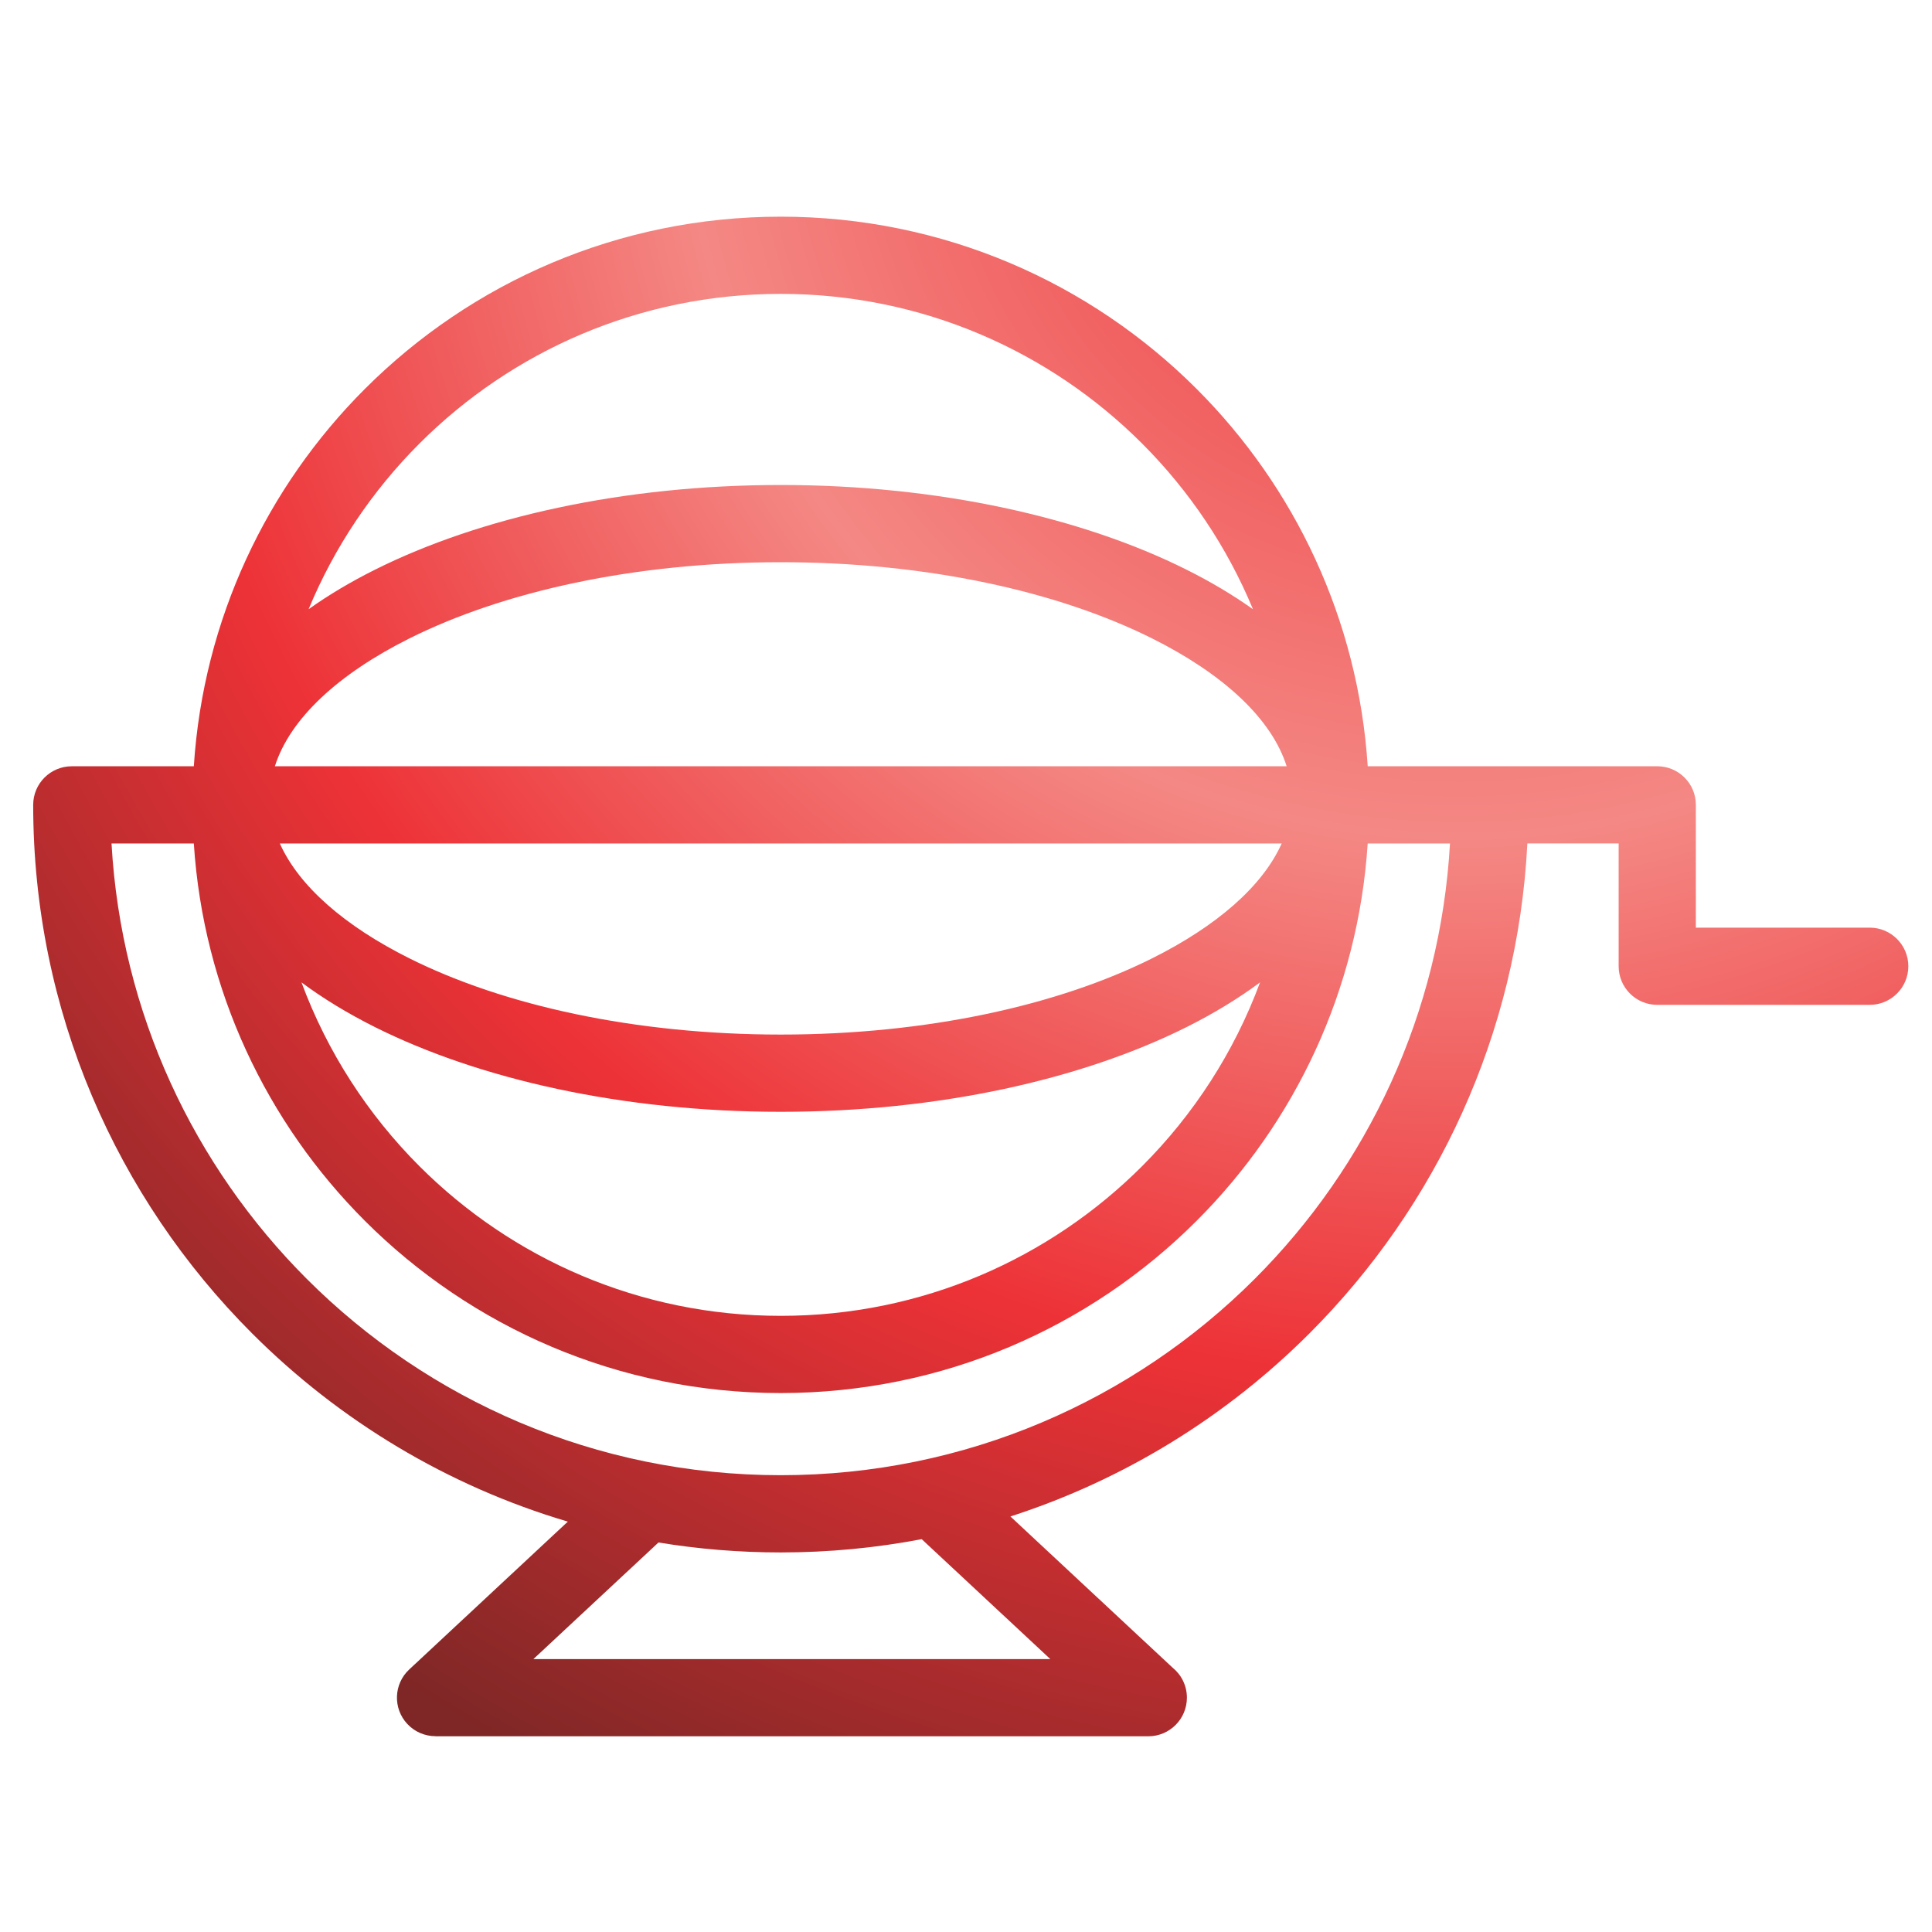 <?xml version="1.0" encoding="UTF-8" standalone="no"?>
<svg
   xmlns:dc="http://purl.org/dc/elements/1.1/"
   xmlns:cc="http://creativecommons.org/ns#"
   xmlns:rdf="http://www.w3.org/1999/02/22-rdf-syntax-ns#"
   xmlns:svg="http://www.w3.org/2000/svg"
   xmlns="http://www.w3.org/2000/svg"
   xmlns:sodipodi="http://sodipodi.sourceforge.net/DTD/sodipodi-0.dtd"
   xmlns:inkscape="http://www.inkscape.org/namespaces/inkscape"
   width="377.953"
   height="377.953"
   viewBox="0 0 100 100"
   version="1.1"
   id="svg8"
   inkscape:version="1.0.2 (e86c870879, 2021-01-15, custom)"
   sodipodi:docname="sort.svg">
  <defs
     id="defs2">
    <clipPath
       clipPathUnits="userSpaceOnUse"
       id="clipPath26">
      <path
         d="m 67.686,225.981 c 5.564,7.907 20.499,16.106 20.499,16.106 0,0 35.895,-27.009 44.221,-35.94 0,0 53.589,64.932 113.915,100.366 0,0 0,-5.271 2.343,-12.3 0,0 -83.168,-83.753 -103.96,-147.301 0,0 -29.284,35.434 -77.018,79.068"
         clip-rule="evenodd"
         id="path24" />
    </clipPath>
    <radialGradient
       fx="0"
       fy="0"
       cx="0"
       cy="0"
       r="0.5"
       gradientUnits="userSpaceOnUse"
       gradientTransform="matrix(-112.997,157.271,142.864,120.061,80.955,11.671)"
       spreadMethod="pad"
       id="radialGradient38">
      <stop
         style="stop-opacity:1;stop-color:#ed3237"
         offset="0"
         id="stop30" />
      <stop
         style="stop-opacity:1;stop-color:#f48884"
         offset="0.24"
         id="stop32" />
      <stop
         style="stop-opacity:1;stop-color:#ed3237"
         offset="0.68"
         id="stop34" />
      <stop
         style="stop-opacity:1;stop-color:#7e2726"
         offset="1"
         id="stop36" />
    </radialGradient>
    <clipPath
       clipPathUnits="userSpaceOnUse"
       id="clipPath76">
      <path
         d="m 131.381,279.495 c 14.906,0 28.402,-6.043 38.17,-15.811 8.988,-8.988 14.822,-21.132 15.696,-34.627 h 11.197 15.375 c 1.957,0 3.543,-1.587 3.543,-3.543 v -11.269 h 15.957 c 1.957,0 3.543,-1.587 3.543,-3.543 0,-1.957 -1.587,-3.543 -3.543,-3.543 h -19.5 c -1.957,0 -3.543,1.587 -3.543,3.543 v 11.269 h -8.378 c -0.892,-17.535 -8.368,-33.332 -20.004,-44.968 -7.597,-7.597 -16.968,-13.42 -27.438,-16.796 l 14.894,-13.884 c 0.796,-0.65 1.304,-1.638 1.304,-2.746 0,-1.957 -1.587,-3.543 -3.543,-3.543 H 99.694 v 0.008 c -0.947,3e-4 -1.892,0.379 -2.588,1.127 -1.33,1.429 -1.249,3.667 0.18,4.997 l 14.554,13.567 c -11.088,3.289 -21.003,9.305 -28.969,17.271 -12.415,12.415 -20.095,29.567 -20.095,48.511 0,1.957 1.587,3.543 3.543,3.543 h 11.197 c 0.875,13.495 6.708,25.639 15.696,34.627 9.769,9.768 23.264,15.811 38.17,15.811 z m 0,-24.625 c 14.463,0 27.637,-2.971 37.242,-7.774 2.221,-1.11 4.259,-2.324 6.091,-3.628 -2.377,5.73 -5.856,10.887 -10.174,15.206 -8.486,8.486 -20.21,13.735 -33.159,13.735 -12.95,0 -24.673,-5.249 -33.159,-13.735 -4.318,-4.318 -7.798,-9.475 -10.174,-15.206 1.833,1.304 3.871,2.518 6.091,3.628 9.606,4.803 22.779,7.774 37.242,7.774 z m 43.986,-45.647 c -1.997,-1.485 -4.256,-2.859 -6.743,-4.103 -9.606,-4.803 -22.78,-7.774 -37.242,-7.774 -14.463,0 -27.636,2.971 -37.242,7.774 -2.488,1.244 -4.746,2.617 -6.743,4.103 2.37,-6.397 6.095,-12.136 10.826,-16.868 8.486,-8.486 20.21,-13.735 33.159,-13.735 12.95,0 24.674,5.249 33.159,13.735 4.732,4.732 8.456,10.471 10.826,16.868 z m -9.899,31.562 c -8.648,4.324 -20.694,6.999 -34.087,6.999 -13.393,0 -25.439,-2.675 -34.087,-6.999 -6.485,-3.243 -10.942,-7.324 -12.339,-11.727 h 92.853 c -1.397,4.403 -5.855,8.485 -12.339,11.727 z M 85.409,221.971 c 1.767,-3.948 5.988,-7.591 11.885,-10.539 8.649,-4.324 20.694,-6.999 34.087,-6.999 13.393,0 25.438,2.675 34.087,6.999 5.898,2.949 10.118,6.591 11.885,10.539 z m 58.907,-63.844 c -4.189,-0.799 -8.513,-1.218 -12.935,-1.218 -3.822,0 -7.57,0.313 -11.222,0.914 l -11.48,-10.702 h 47.444 z m 40.931,63.844 c -0.875,-13.494 -6.708,-25.638 -15.696,-34.627 -9.768,-9.768 -23.264,-15.811 -38.17,-15.811 -14.906,0 -28.401,6.042 -38.17,15.811 -8.988,8.988 -14.822,21.132 -15.696,34.627 h -7.552 c 0.885,-15.578 7.564,-29.605 17.917,-39.957 11.133,-11.133 26.512,-18.018 43.501,-18.018 16.988,0 32.368,6.886 43.501,18.018 10.353,10.353 17.032,24.38 17.917,39.957 z"
         id="path74" />
    </clipPath>
    <radialGradient
       fx="0"
       fy="0"
       cx="0"
       cy="0"
       r="0.5"
       gradientUnits="userSpaceOnUse"
       gradientTransform="matrix(-109.459,175.325,175.325,109.459,75.81,1.569)"
       spreadMethod="pad"
       id="radialGradient88">
      <stop
         style="stop-opacity:1;stop-color:#ed3237"
         offset="0"
         id="stop80" />
      <stop
         style="stop-opacity:1;stop-color:#f48884"
         offset="0.4"
         id="stop82" />
      <stop
         style="stop-opacity:1;stop-color:#ed3237"
         offset="0.68"
         id="stop84" />
      <stop
         style="stop-opacity:1;stop-color:#7e2726"
         offset="1"
         id="stop86" />
    </radialGradient>
  </defs>
  <sodipodi:namedview
     id="base"
     pagecolor="#ffffff"
     bordercolor="#666666"
     borderopacity="1.0"
     inkscape:pageopacity="0.0"
     inkscape:pageshadow="2"
     inkscape:zoom="0.49497475"
     inkscape:cx="574.26181"
     inkscape:cy="497.93837"
     inkscape:document-units="px"
     inkscape:current-layer="layer1"
     inkscape:document-rotation="0"
     showgrid="false"
     inkscape:window-width="1366"
     inkscape:window-height="705"
     inkscape:window-x="1912"
     inkscape:window-y="-8"
     inkscape:window-maximized="1"
     units="px" />
  <g
     inkscape:label="Layer 1"
     inkscape:groupmode="layer"
     id="layer1">
    <path
       d="m 40.412,11.215 c 8.407,0 16.019,3.408 21.528,8.917 5.069,5.069 8.359,11.918 8.853,19.529 h 6.315 8.671 c 1.104,0 1.998,0.895 1.998,1.998 v 6.356 h 9 c 1.104,0 1.998,0.895 1.998,1.998 0,1.104 -0.895,1.998 -1.998,1.998 H 85.779 c -1.104,0 -1.998,-0.895 -1.998,-1.998 v -6.356 h -4.725 c -0.503,9.889 -4.719,18.799 -11.282,25.362 -4.285,4.285 -9.57,7.569 -15.475,9.473 l 8.4,7.831 c 0.449,0.367 0.735,0.924 0.735,1.549 0,1.104 -0.895,1.998 -1.998,1.998 H 22.54 v -0.005 c -0.534,-1.76e-4 -1.067,-0.214 -1.46,-0.636 -0.75,-0.806 -0.705,-2.068 0.102,-2.818 l 8.208,-7.652 C 23.136,76.906 17.544,73.513 13.052,69.02 6.049,62.018 1.718,52.344 1.718,41.66 c 0,-1.104 0.895,-1.998 1.998,-1.998 H 10.032 C 10.525,32.05 13.815,25.201 18.884,20.132 24.394,14.622 32.005,11.215 40.412,11.215 Z m 0,13.888 c 8.157,0 15.587,1.676 21.005,4.384 1.252,0.626 2.402,1.311 3.436,2.046 -1.341,-3.232 -3.303,-6.14 -5.738,-8.576 -4.786,-4.786 -11.398,-7.746 -18.702,-7.746 -7.304,0 -13.916,2.96 -18.702,7.746 -2.436,2.436 -4.398,5.344 -5.738,8.576 1.034,-0.736 2.183,-1.42 3.436,-2.046 5.418,-2.709 12.847,-4.384 21.005,-4.384 z m 24.808,25.745 c -1.126,0.838 -2.4,1.612 -3.803,2.314 -5.418,2.709 -12.848,4.385 -21.005,4.385 -8.157,0 -15.587,-1.676 -21.005,-4.385 -1.403,-0.702 -2.677,-1.476 -3.803,-2.314 1.337,3.608 3.437,6.845 6.106,9.514 4.786,4.786 11.398,7.746 18.702,7.746 7.304,0 13.916,-2.96 18.702,-7.746 2.669,-2.669 4.769,-5.906 6.106,-9.514 z M 59.637,33.047 C 54.759,30.609 47.965,29.1 40.412,29.1 c -7.553,0 -14.347,1.509 -19.225,3.947 -3.657,1.829 -6.171,4.131 -6.959,6.614 h 52.369 c -0.788,-2.484 -3.302,-4.785 -6.959,-6.614 z M 14.484,43.658 c 0.997,2.227 3.377,4.281 6.703,5.944 4.878,2.439 11.672,3.947 19.225,3.947 7.553,0 14.347,-1.509 19.225,-3.947 3.326,-1.663 5.707,-3.718 6.703,-5.944 z M 47.707,79.667 c -2.363,0.451 -4.801,0.687 -7.295,0.687 -2.155,0 -4.27,-0.176 -6.329,-0.515 l -6.475,6.036 h 26.758 z M 70.792,43.658 c -0.493,7.611 -3.783,14.46 -8.853,19.529 -5.509,5.509 -13.121,8.917 -21.528,8.917 -8.407,0 -16.018,-3.408 -21.528,-8.917 C 13.815,58.118 10.525,51.269 10.032,43.658 H 5.772 c 0.499,8.786 4.266,16.697 10.105,22.536 6.279,6.279 14.953,10.162 24.534,10.162 9.581,0 18.256,-3.884 24.535,-10.162 5.839,-5.839 9.606,-13.75 10.105,-22.536 z"
       style="fill:url(#radialGradient88);stroke:none;stroke-width:0.564"
       id="path90" />
  </g>
</svg>
